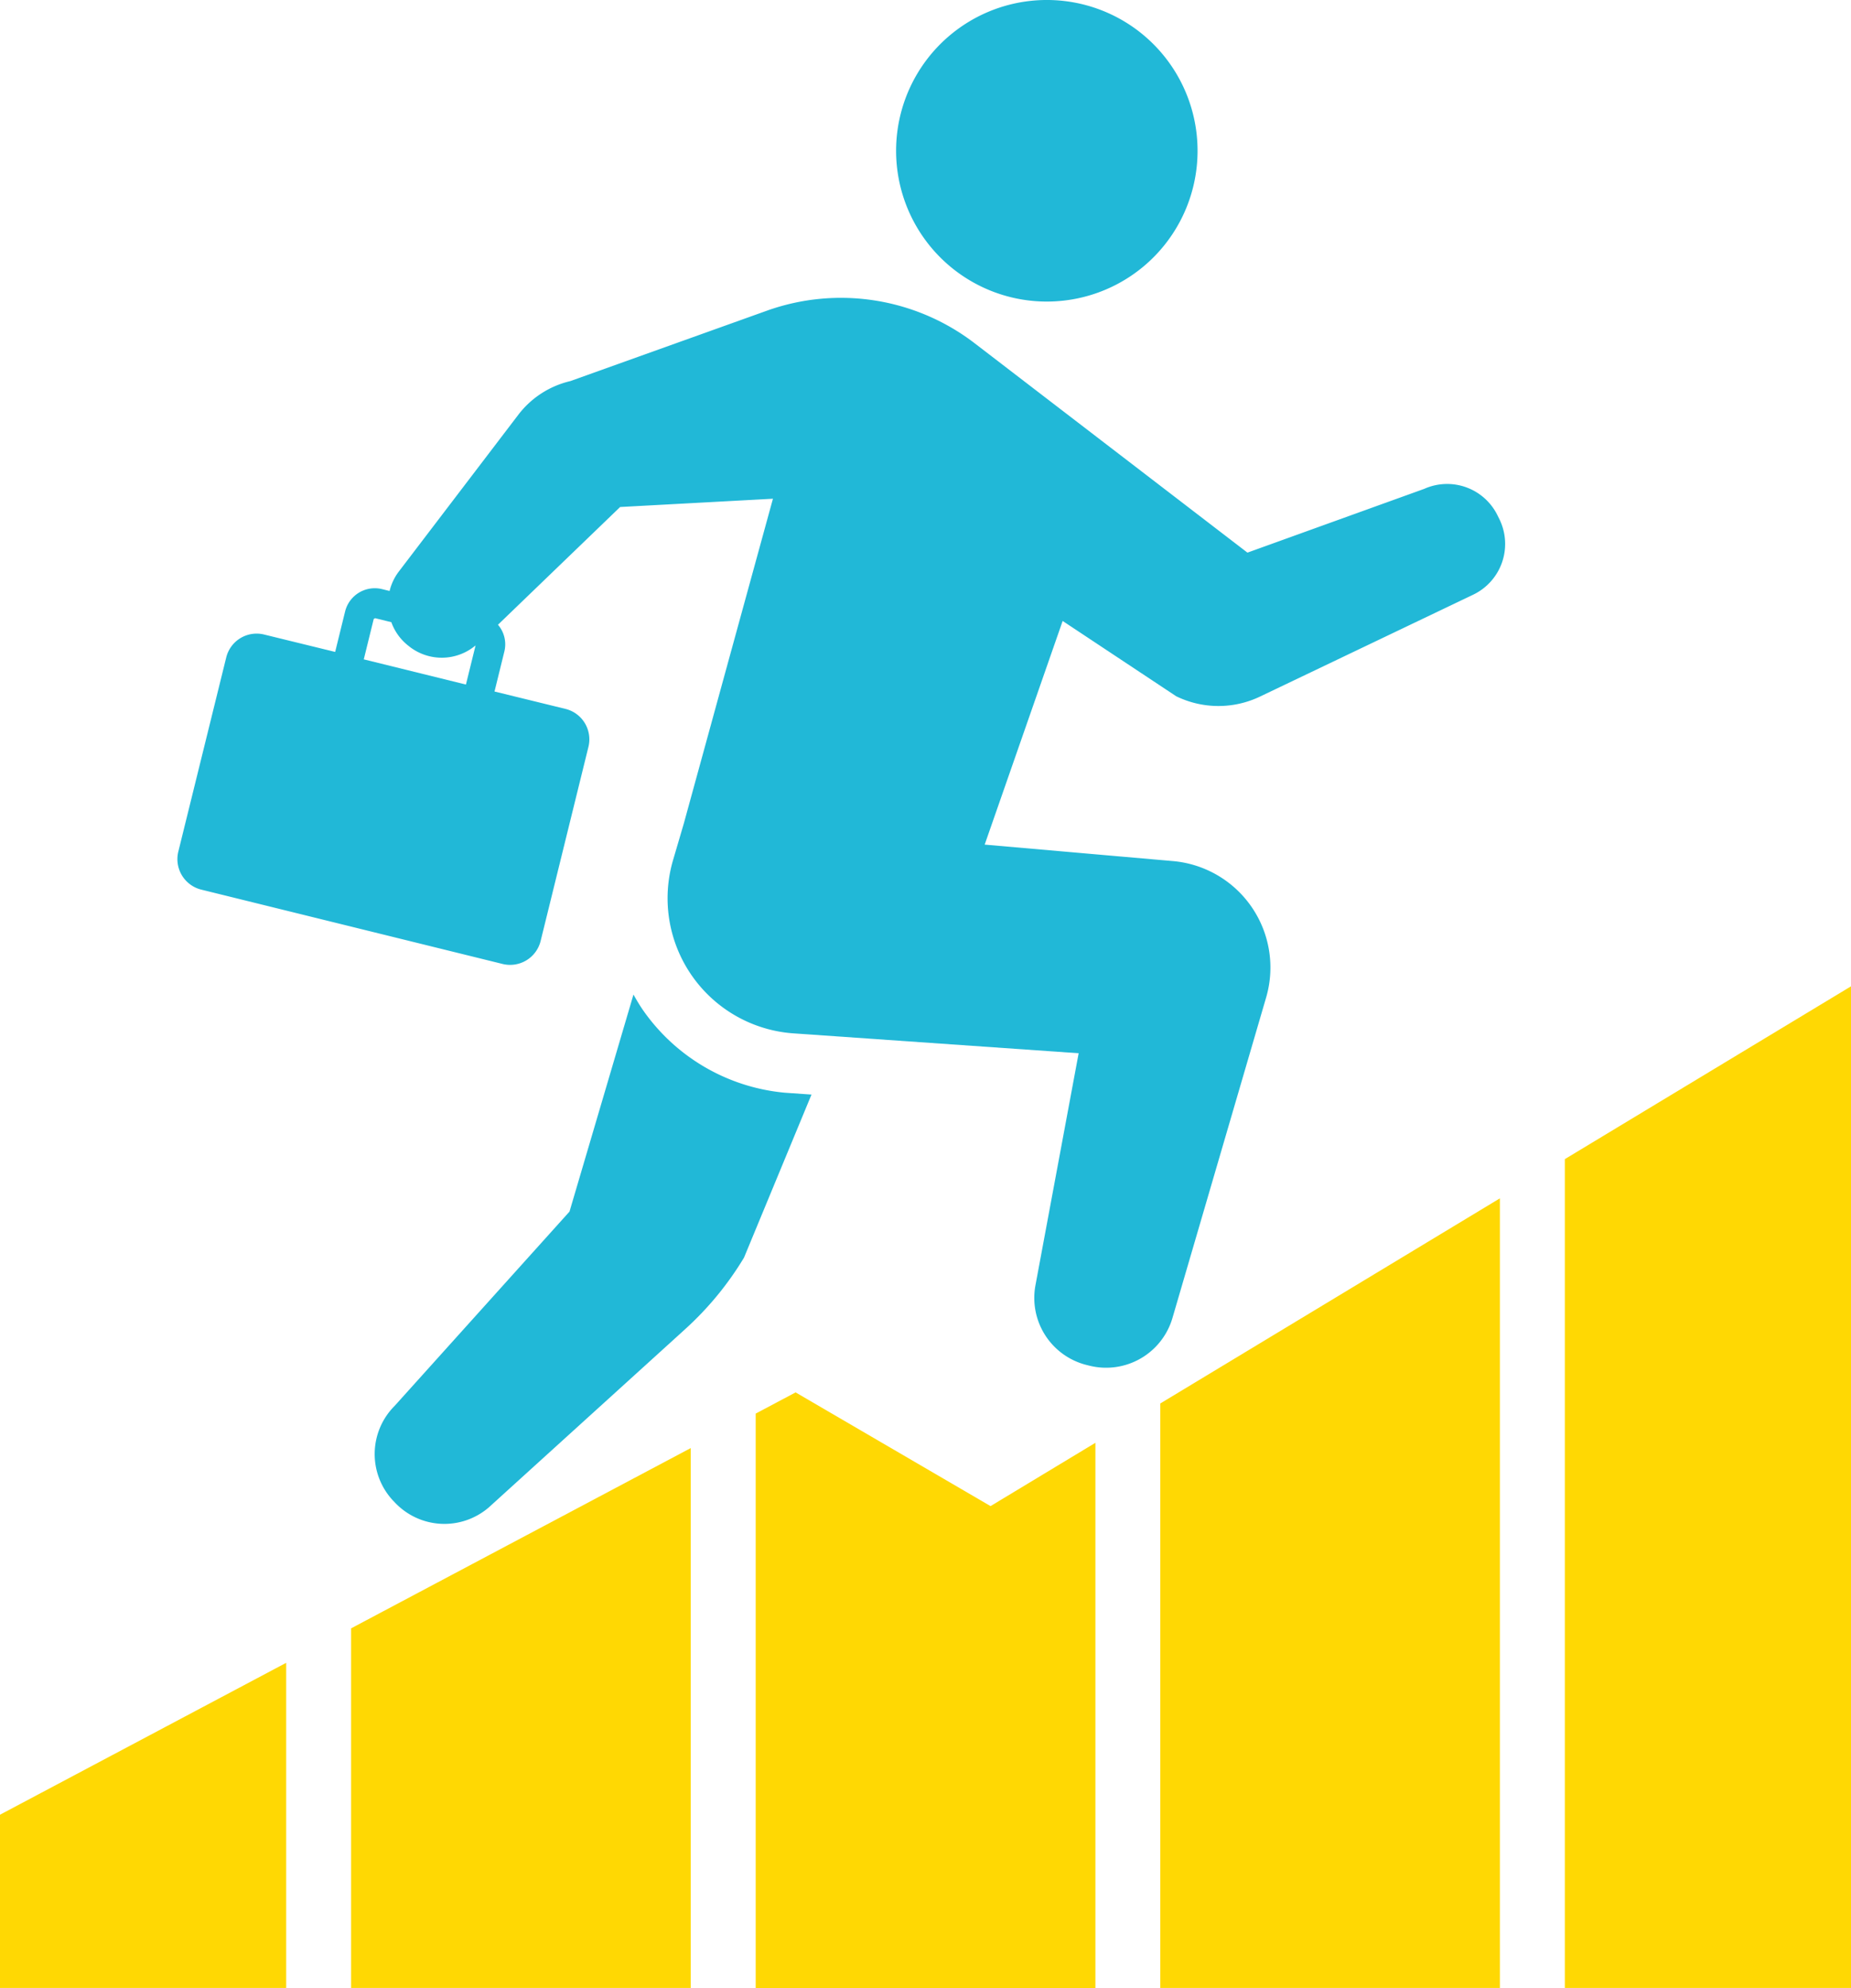 <svg xmlns="http://www.w3.org/2000/svg" width="74.517" height="80" viewBox="0 0 74.517 80"><path d="M191.4,12.111A6.068,6.068,0,1,1,198,6.63,6.068,6.068,0,0,1,191.4,12.111Z" transform="translate(-149.815 -0.001)" fill="#21b8d7"/><path d="M289.987,276.77a2.739,2.739,0,0,1-3.8-.208l-.072-.075a2.741,2.741,0,0,1,.078-3.8l7.038-7.817,2.575-8.733c.118.209.24.416.375.613a7.841,7.841,0,0,0,5.726,3.337l1.066.074-2.717,6.562a12.805,12.805,0,0,1-2.366,2.876Z" transform="translate(-270.304 -216.113)" fill="#21b8d7"/><path d="M143.276,119.744a2.782,2.782,0,0,1-2.071-3.21l1.739-9.338-11.477-.8a5.451,5.451,0,0,1-4.849-6.98l.43-1.462,3.589-13.073-6.152.333-4.918,4.738a1.209,1.209,0,0,1,.261,1.062l-.4,1.625,2.858.7a1.262,1.262,0,0,1,.923,1.528l-1.925,7.813a1.266,1.266,0,0,1-1.527.924l-12.136-2.993a1.264,1.264,0,0,1-.922-1.53l1.928-7.811a1.26,1.26,0,0,1,1.526-.924l2.86.7.4-1.627a1.231,1.231,0,0,1,1.491-.9l.3.074a2.111,2.111,0,0,1,.374-.785l4.809-6.307a3.688,3.688,0,0,1,2.091-1.353l7.91-2.832a8.846,8.846,0,0,1,8.375,1.313l10.976,8.421,7.119-2.567a2.259,2.259,0,0,1,2.952,1.075l.074.149a2.264,2.264,0,0,1-1.058,3.036l-8.581,4.1a3.881,3.881,0,0,1-3.374-.013L142.3,89.8l-3.139,9,7.592.664a4.3,4.3,0,0,1,3.741,5.48l-3.774,12.907a2.783,2.783,0,0,1-3.335,1.92ZM114.62,89.688l-.055.032-.4,1.625,4.112,1.014.388-1.575a2.118,2.118,0,0,1-2.645.061l-.046-.037a2.1,2.1,0,0,1-.7-.959Z" transform="translate(-99.52 -64.811)" fill="#21b8d7"/><path d="M221.7,363.187l4.222-2.548v21.94H212.245V359.464l1.607-.853Z" transform="translate(-181.823 -302.578)" fill="#ffd803"/><path d="M330.16,394.677H316.488V380.205l13.672-7.254Z" transform="translate(-302.353 -314.677)" fill="#ffd803"/><path d="M432.243,428.258v13.085H420.722v-6.972Z" transform="translate(-420.722 -361.343)" fill="#ffd803"/><path d="M121.683,340.421H108.011V316.9l13.672-8.255Z" transform="translate(-61.301 -260.421)" fill="#ffd803"/><path d="M29.066,294.335H17.545V260.981l11.521-6.955Z" transform="translate(45.452 -214.335)" fill="#ffd803"/></svg>